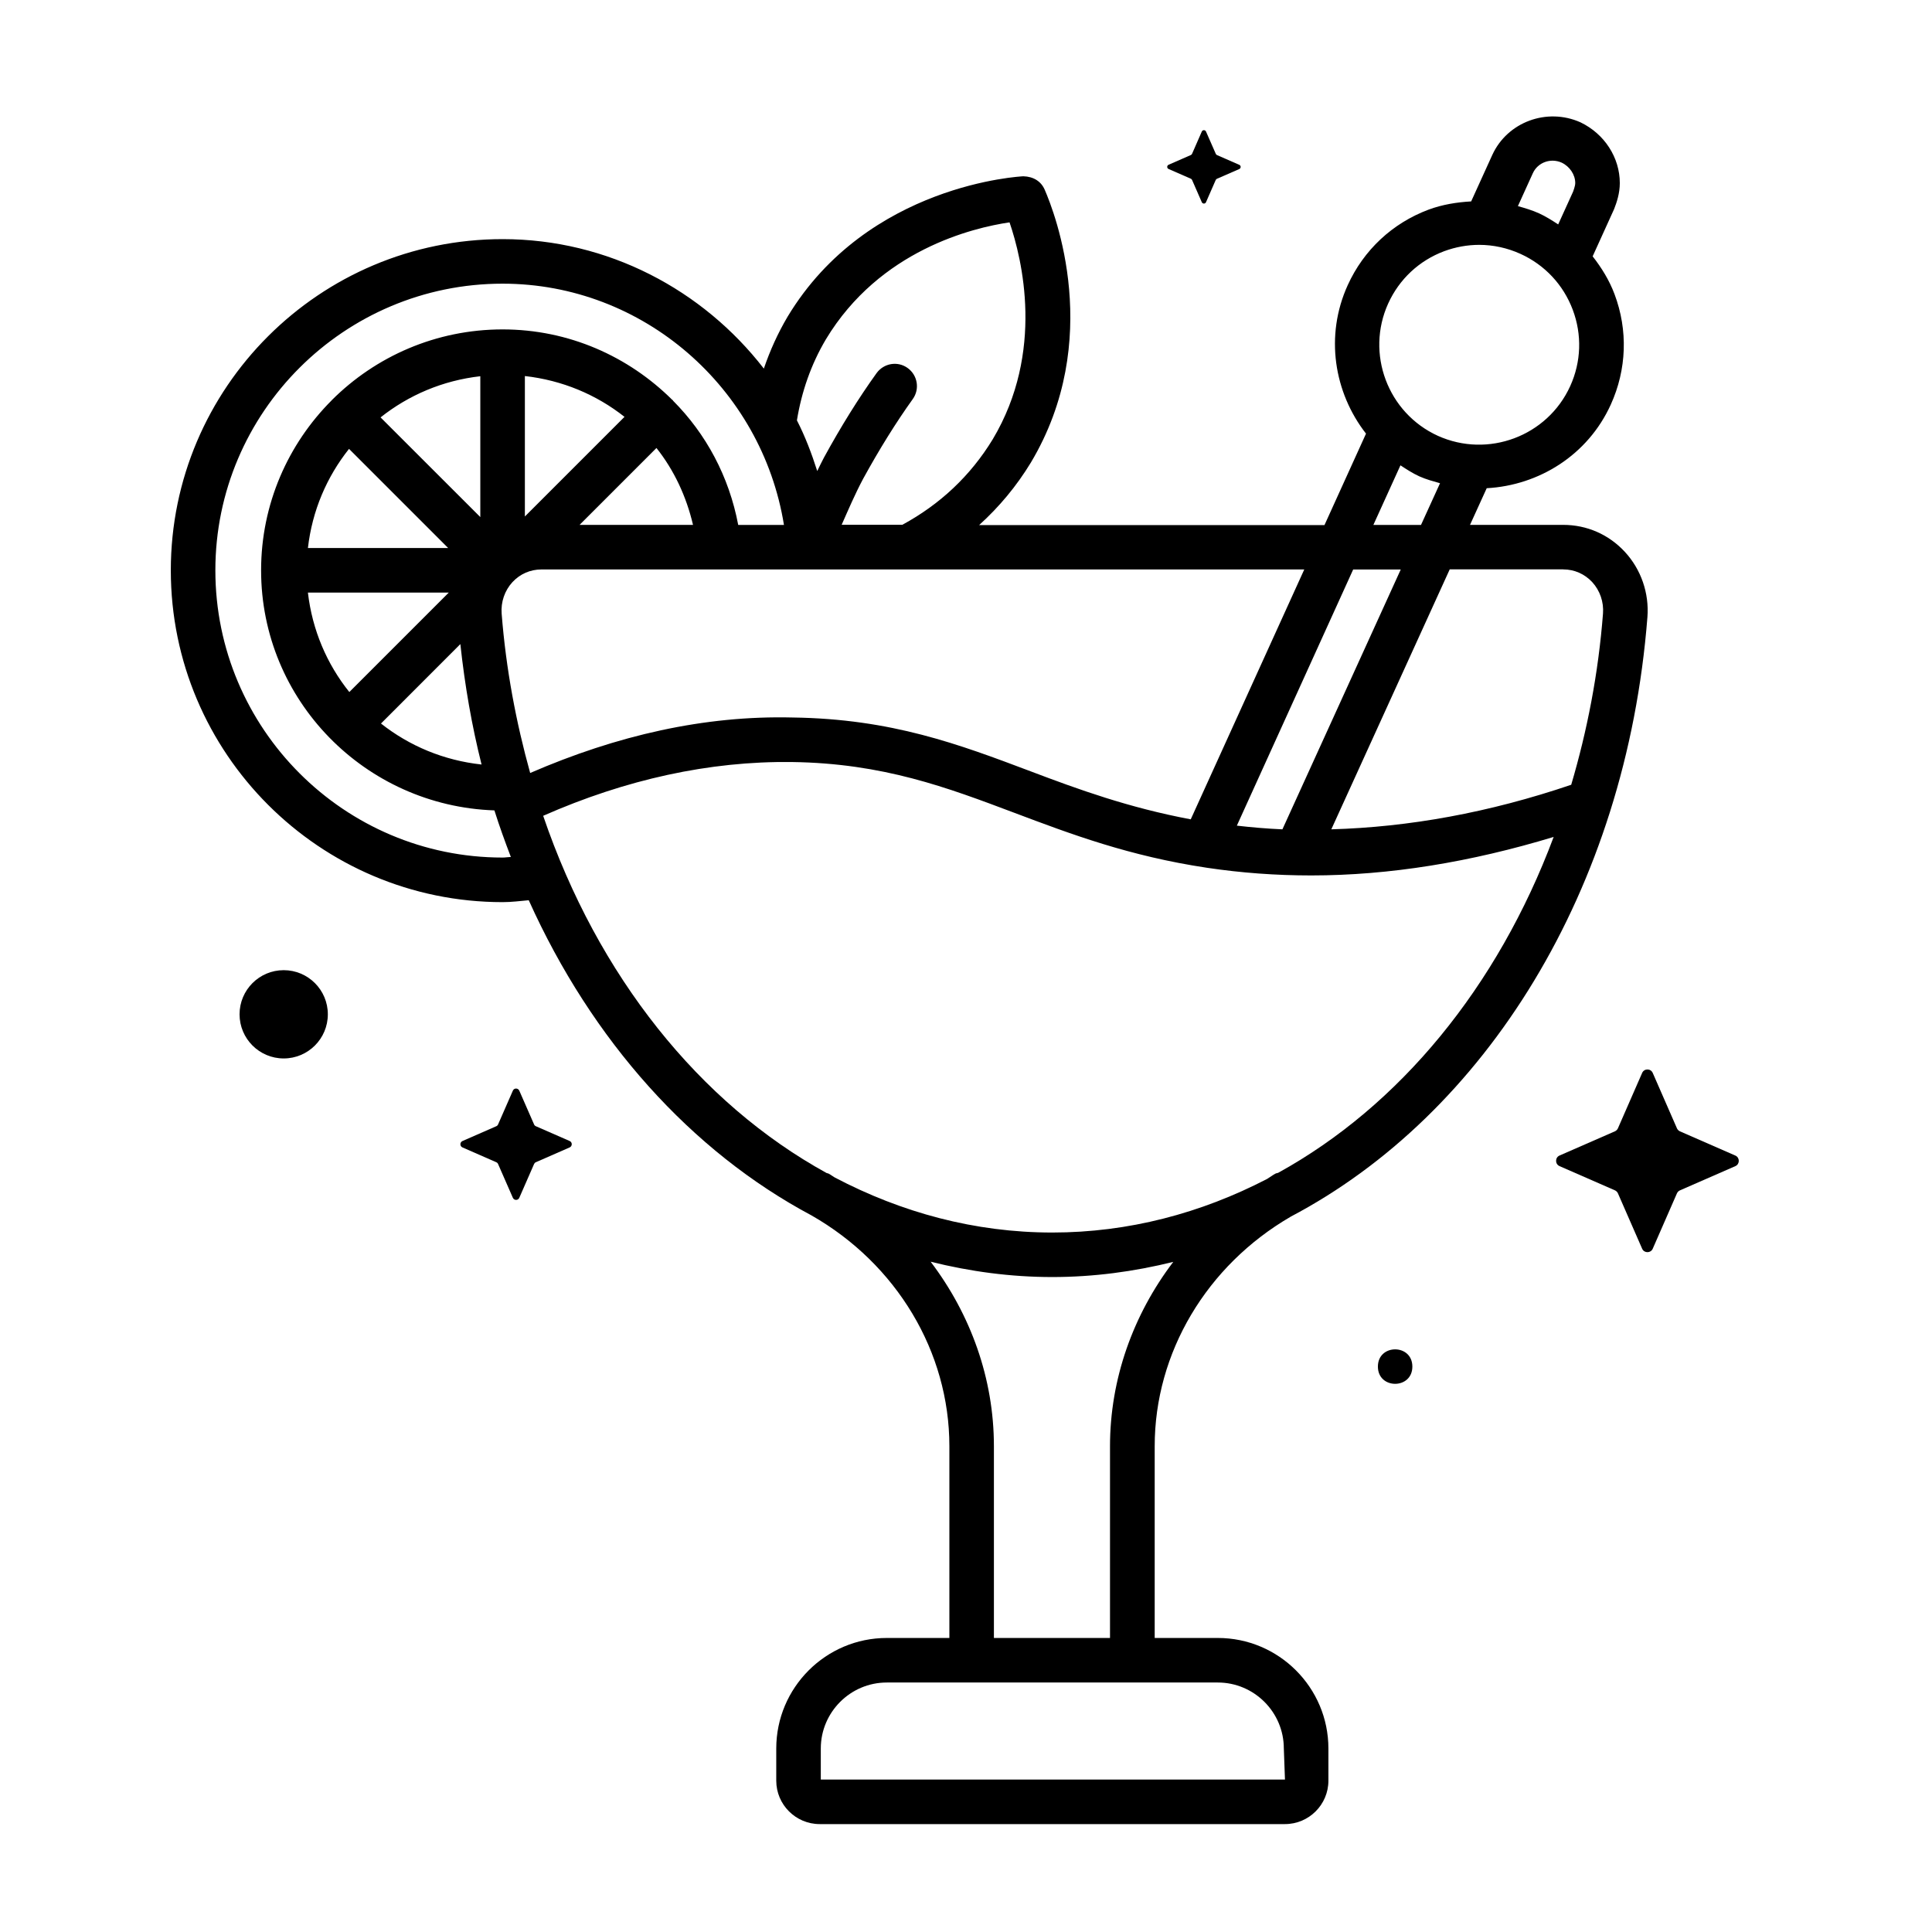 <?xml version="1.0" encoding="UTF-8"?>
<!-- Uploaded to: SVG Repo, www.svgrepo.com, Generator: SVG Repo Mixer Tools -->
<svg fill="#000000" width="800px" height="800px" version="1.1" viewBox="144 144 512 512" xmlns="http://www.w3.org/2000/svg">
 <g>
  <path d="m589.2 459.46 14.688-6.422c1.211-0.535 1.211-2.266 0-2.801l-14.688-6.422c-0.348-0.156-0.629-0.441-0.789-0.789l-6.422-14.695c-0.535-1.211-2.266-1.211-2.801 0l-6.422 14.688c-0.156 0.348-0.441 0.629-0.789 0.789l-14.688 6.422c-1.211 0.535-1.211 2.266 0 2.801l14.688 6.422c0.348 0.156 0.629 0.441 0.789 0.789l6.422 14.688c0.535 1.211 2.266 1.211 2.801 0l6.422-14.688c0.16-0.34 0.426-0.625 0.789-0.781z"/>
  <path d="m518.29 506.16c0 6.09-9.133 6.09-9.133 0 0-6.086 9.133-6.086 9.133 0"/>
  <path d="m286.01 452 8.957-3.922c0.738-0.332 0.738-1.387 0-1.699l-8.957-3.918c-0.219-0.094-0.395-0.27-0.473-0.473l-3.922-8.957c-0.332-0.738-1.387-0.738-1.699 0l-3.922 8.957c-0.094 0.219-0.27 0.395-0.473 0.473l-8.957 3.922c-0.738 0.332-0.738 1.387 0 1.699l8.957 3.922c0.219 0.094 0.395 0.27 0.473 0.473l3.922 8.957c0.332 0.738 1.387 0.738 1.699 0l3.922-8.957c0.094-0.207 0.254-0.383 0.473-0.477z"/>
  <path d="m466.5 191.38 5.922-2.582c0.488-0.219 0.488-0.914 0-1.117l-5.902-2.582c-0.141-0.062-0.25-0.172-0.316-0.316l-2.598-5.918c-0.219-0.488-0.914-0.488-1.117 0l-2.582 5.902c-0.062 0.141-0.172 0.25-0.316 0.316l-5.902 2.582c-0.488 0.219-0.488 0.914 0 1.117l5.902 2.582c0.141 0.062 0.25 0.172 0.316 0.316l2.582 5.902c0.219 0.488 0.914 0.488 1.117 0l2.582-5.902c0.062-0.129 0.188-0.238 0.312-0.301z"/>
  <path d="m230.88 412.8c0 6.461-5.238 11.699-11.695 11.699-6.461 0-11.699-5.238-11.699-11.699 0-6.457 5.238-11.695 11.699-11.695 6.457 0 11.695 5.238 11.695 11.695"/>
  <path d="m486.01 466.45c51.516-27.109 88.938-86.465 94.574-158.92 0.488-6.344-1.684-12.641-5.984-17.285-4.266-4.613-10.059-7.148-16.328-7.148h-24.703l4.426-9.715c13.809-0.754 26.781-8.738 32.875-22.152 4.234-9.32 4.598-19.711 0.992-29.285-1.387-3.699-3.434-6.992-5.793-10.012l5.684-12.516c0.691-1.762 1.512-4.172 1.512-6.894 0-6.738-4.031-13.035-10.422-16.105-8.895-3.969-19.363-0.094-23.363 8.629l-5.606 12.328c-3.809 0.219-7.621 0.82-11.305 2.188-9.574 3.59-17.176 10.691-21.41 20.012-6.094 13.414-3.637 28.449 4.848 39.344l-11.004 24.23h-91.52c5.289-4.785 9.902-10.297 13.715-16.578 19.348-32.418 6.438-65.922 3.652-72.312-0.961-2.219-2.992-3.465-5.637-3.543-0.41 0.016-41.25 1.953-62.488 37.203-2.598 4.394-4.676 9.004-6.297 13.762-16.141-20.848-41.285-34.309-69.23-34.309-48.492 0-87.93 39.375-87.93 87.773 0 48.477 39.438 87.93 87.93 87.93 2.348 0 4.629-0.301 6.926-0.504 16.734 37.188 43.059 66.535 74.926 83.523 22.547 12.863 36.543 36.133 36.543 61.148v50.836h-16.578c-16.152 0-29.301 13.145-29.301 29.301v8.516c0 6.344 5.164 11.508 11.508 11.508h123.31c6.344 0 11.508-5.164 11.508-11.508v-8.516c0-16.152-13.145-29.301-29.301-29.301h-16.734v-50.789c-0.016-24.812 13.777-47.91 36.008-60.836zm72.266-171.55c2.945 0 5.652 1.195 7.668 3.352 2.062 2.25 3.102 5.273 2.867 8.344-1.227 15.887-4.188 31.047-8.422 45.375-21.789 7.398-43.027 11.227-63.574 11.809l31.379-68.895h30.082zm-74.422 68.883c-4.062-0.172-8.078-0.52-12.074-0.977l30.828-67.887h12.609zm74.012-176.68c2.141 1.023 3.59 3.195 3.59 5.398 0 0.836-0.52 2.109-0.566 2.281l-3.953 8.691c-1.637-1.07-3.273-2.109-5.086-2.945-1.828-0.82-3.699-1.371-5.59-1.906l3.953-8.707c1.324-2.91 4.758-4.106 7.652-2.812zm-45.973 37.312c2.93-6.438 8.188-11.352 14.816-13.84 3.023-1.117 6.172-1.684 9.289-1.684 3.731 0 7.461 0.805 10.957 2.394 6.438 2.93 11.352 8.188 13.84 14.801s2.25 13.809-0.676 20.246c-6.047 13.289-21.789 19.16-35.078 13.16-13.289-6.062-19.176-21.809-13.148-35.078zm3.242 42.902c1.605 1.055 3.227 2.109 5.023 2.93 1.793 0.805 3.637 1.289 5.465 1.812l-5.039 11.051h-12.625zm-55.574 93.816c-16.422-3.086-29.742-7.918-42.461-12.738-18.926-7.133-36.777-13.887-63.023-14.25-23.395-0.582-46.617 4.754-69.574 14.703-3.731-13.414-6.406-27.504-7.559-42.242-0.234-3.07 0.805-6.109 2.867-8.344 2-2.156 4.723-3.352 7.668-3.352h202.17zm-150.06-106.66-26.402 26.402v-37.219c9.922 1.117 18.957 4.93 26.402 10.816zm18.156 28.621h-30.059l20.371-20.371c4.648 5.856 7.906 12.785 9.688 20.371zm-56.367-2.062-26.434-26.418c7.465-5.918 16.484-9.777 26.434-10.91zm-34.793-18.074 26.277 26.277h-37.172c1.133-9.887 4.992-18.859 10.895-26.277zm26.434 38.086-26.355 26.355c-5.953-7.43-9.824-16.438-10.973-26.355zm3.07 13.648c1.18 10.973 3.039 21.648 5.621 31.914-10.027-1.086-19.145-4.93-26.656-10.863zm96.859-80.75c14.266-23.68 38.949-29.582 48.68-31.016 3.32 9.699 9.367 34.336-4.457 57.496-5.887 9.668-13.98 17.254-23.961 22.656h-16.074c1.793-4.031 3.481-8.031 5.699-12.203 4.266-7.777 8.676-14.879 13.145-21.113 1.906-2.644 1.289-6.328-1.355-8.234-2.66-1.922-6.328-1.273-8.234 1.355-4.754 6.613-9.43 14.121-13.949 22.387-0.645 1.195-1.18 2.363-1.777 3.559-1.48-4.644-3.195-9.164-5.383-13.43 1.227-7.555 3.731-14.812 7.668-21.457zm-85.664 137.32c-41.973 0-76.121-34.148-76.121-76.121 0-41.879 34.148-75.965 76.121-75.965 37.312 0 68.707 27.664 74.562 63.938h-12.121c-2.426-12.832-8.516-24.137-17.27-32.922-0.047-0.047-0.016-0.109-0.062-0.156-0.031-0.031-0.094-0.016-0.125-0.047-11.59-11.527-27.414-18.691-44.984-18.691-17.648 0-33.66 7.164-45.25 18.734 0 0-0.016 0-0.031 0.016-0.016 0.016 0 0.031-0.016 0.047-11.539 11.543-18.703 27.477-18.703 45.047 0 34.449 27.551 62.441 61.828 63.621 1.324 4.203 2.816 8.297 4.359 12.344-0.738 0.016-1.449 0.156-2.188 0.156zm10.754-11.066c21.836-9.621 44.051-14.531 65.938-14.25 24.168 0.332 41.094 6.738 59.023 13.492 14.895 5.606 30.293 11.43 50.949 14.531 9.07 1.355 18.277 2.031 27.629 2.031 20.781 0 42.305-3.543 64.25-10.203-14.879 39.801-40.871 71.32-73.02 89.016-0.25 0.094-0.52 0.094-0.754 0.234-0.754 0.41-1.418 0.945-2.172 1.387-17.539 9.086-36.73 14.199-56.93 14.199-20.484 0-39.926-5.273-57.656-14.594-0.551-0.316-1.023-0.707-1.59-1.008-0.172-0.094-0.379-0.094-0.566-0.172-33.664-18.527-60.617-52.188-75.102-94.664zm196.28 247.18 0.301 8.219h-123.01v-8.219c0-9.637 7.856-17.492 17.492-17.492h87.711c9.645 0 17.504 7.856 17.504 17.492zm-76.832-29.301v-50.836c0-17.84-6.125-34.855-16.766-48.871 10.422 2.598 21.176 4.062 32.227 4.062 10.988 0 21.695-1.449 32.07-4.016-10.645 14.012-16.766 31.031-16.766 48.871v50.789z"/>
 </g>
</svg>